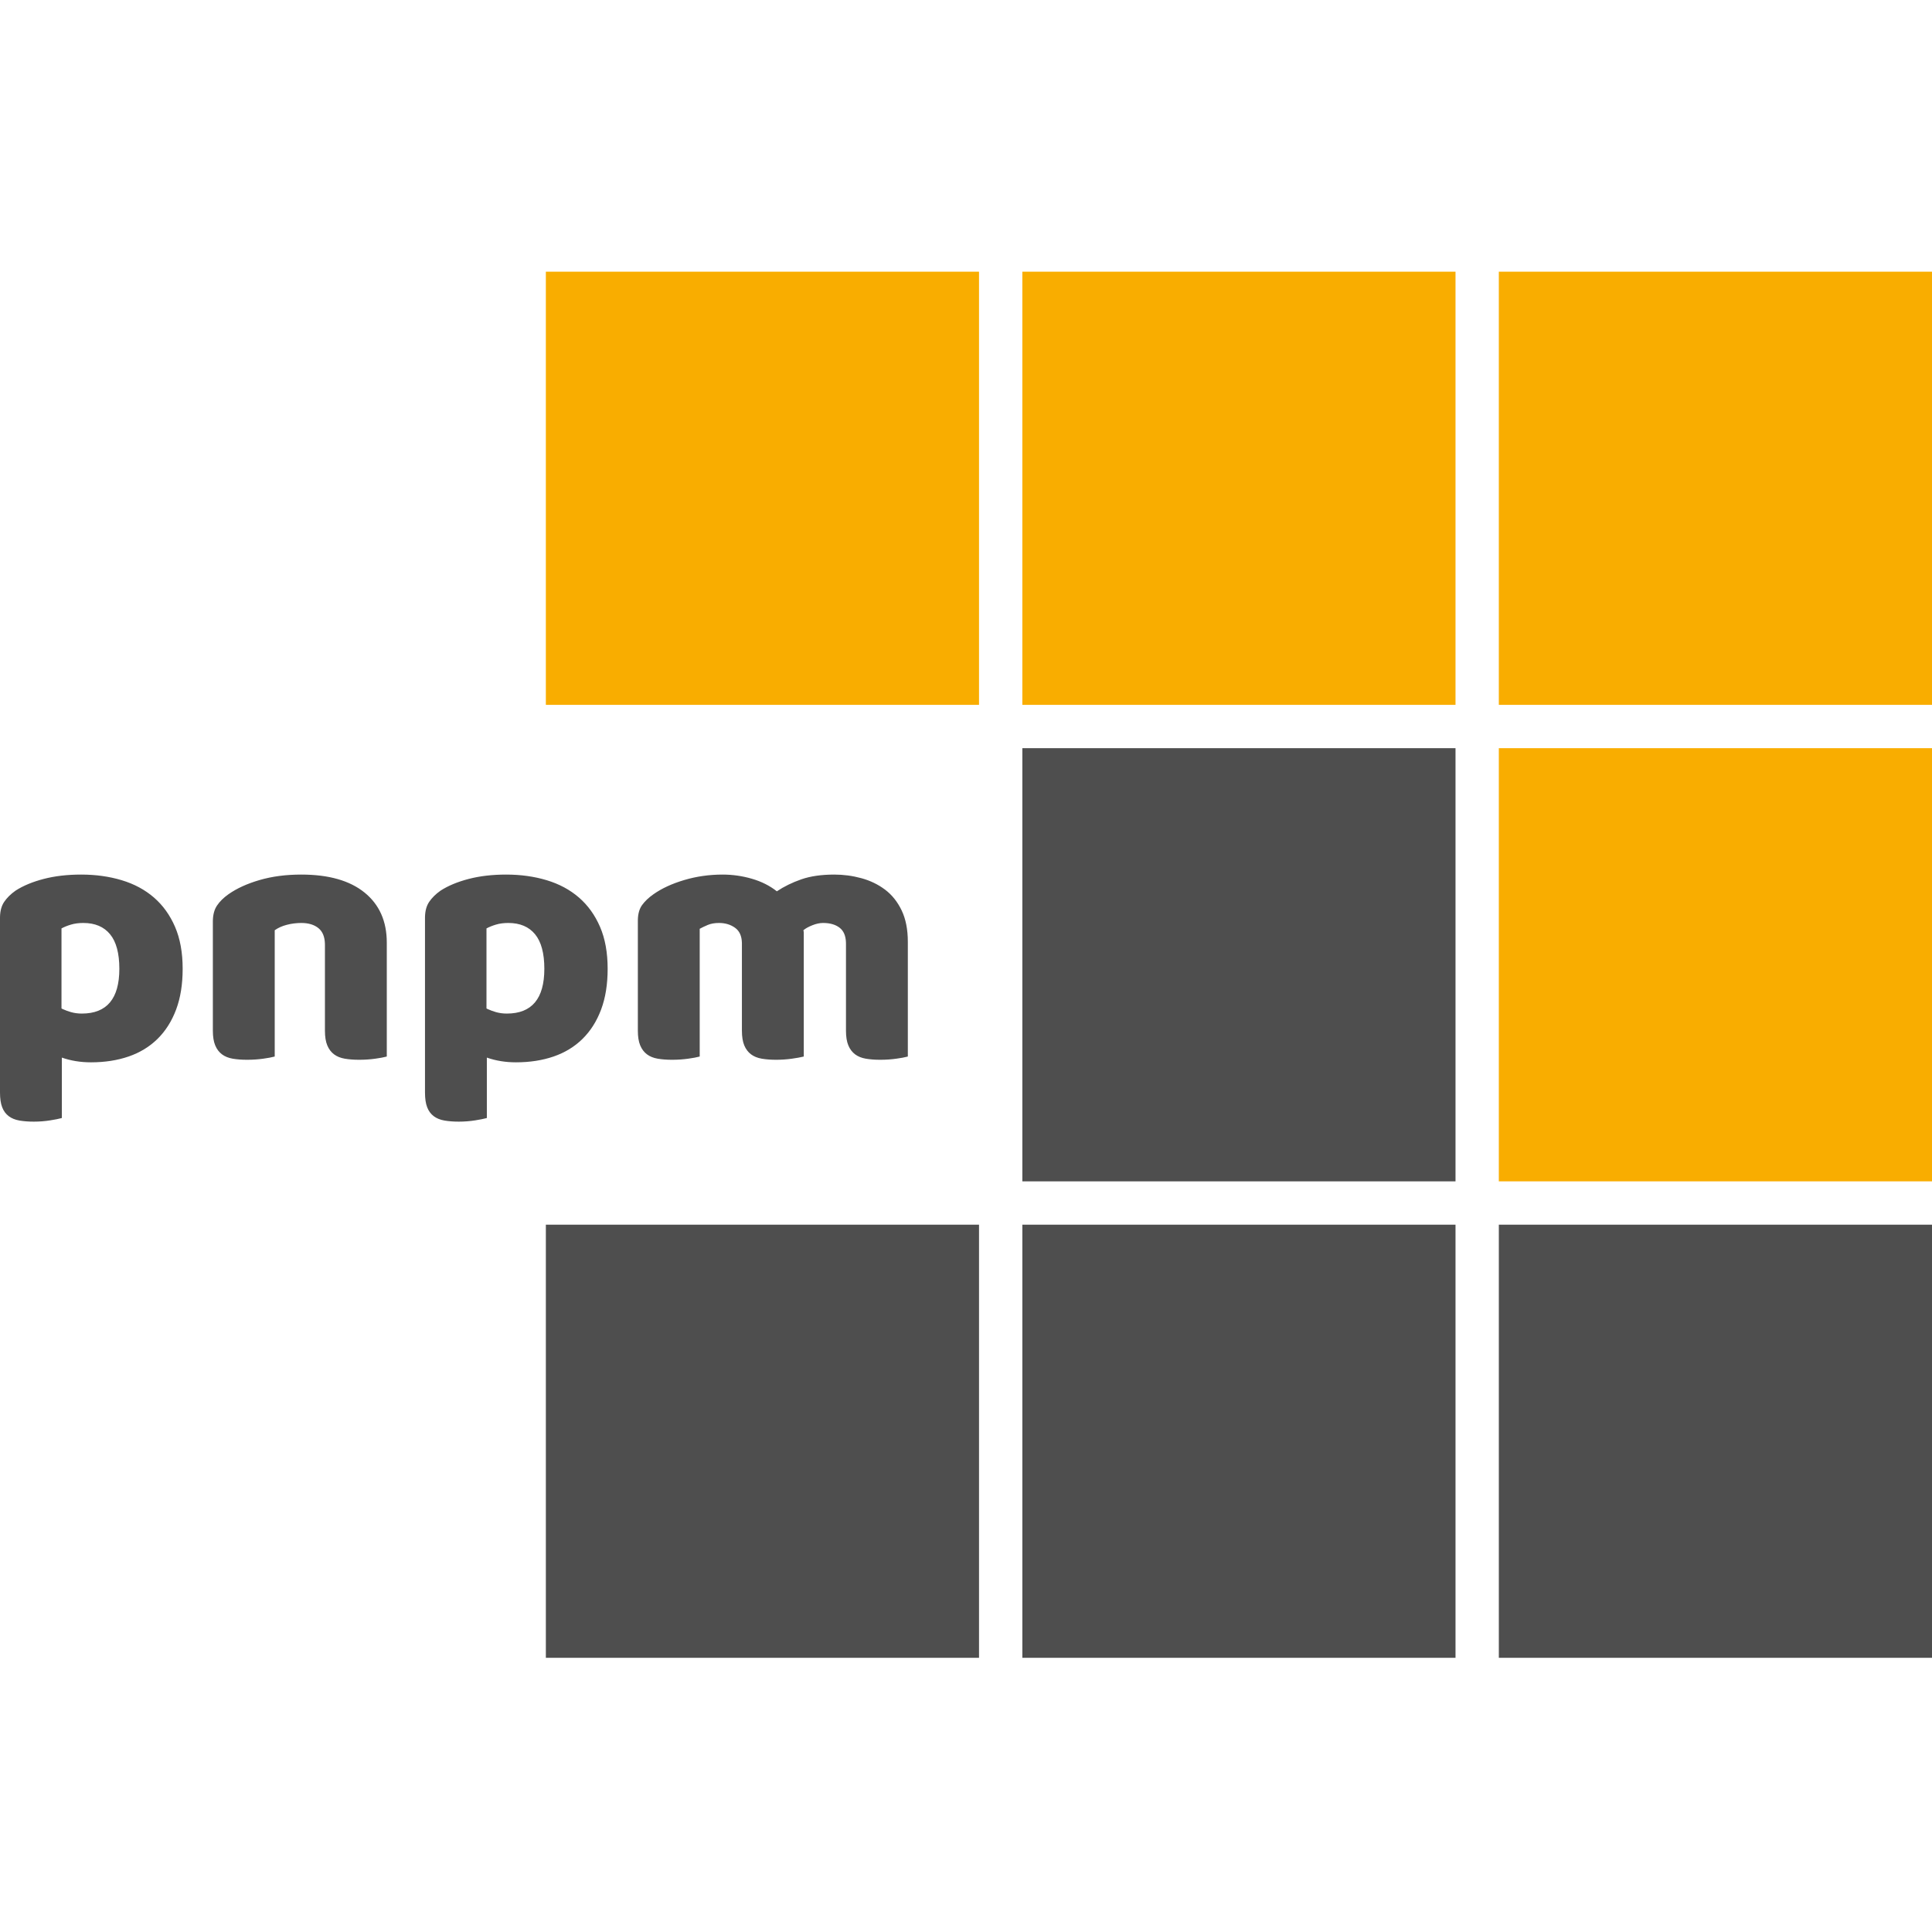 <svg width="512" height="512" viewBox="0 0 512 512" fill="none" xmlns="http://www.w3.org/2000/svg">
<path d="M512 198.274V313.068H397.205V198.274H512ZM512 72V186.794H397.205V72H512ZM385.726 72V186.794H270.932V72H385.726ZM259.452 72V186.794H144.658V72H259.452Z" fill="#F9AD00"/>
<path d="M385.726 324.548V439.342H270.932V324.548H385.726ZM512 324.548V439.342H397.206V324.548H512ZM259.452 324.548V439.342H144.658V324.548H259.452ZM385.726 198.274V313.068H270.932V198.274H385.726ZM21.503 231.771C25.36 231.771 28.944 232.269 32.255 233.265C35.566 234.262 38.41 235.789 40.789 237.846C43.167 239.903 45.032 242.49 46.382 245.608C47.731 248.726 48.407 252.438 48.407 256.746C48.407 260.86 47.828 264.46 46.671 267.545C45.514 270.631 43.874 273.219 41.753 275.308C39.632 277.397 37.076 278.956 34.087 279.984C31.098 281.013 27.771 281.527 24.107 281.527C21.343 281.527 18.771 281.109 16.393 280.274V296.281L16.237 296.326C15.589 296.506 14.612 296.7 13.307 296.907C11.893 297.132 10.446 297.245 8.968 297.245C7.553 297.245 6.284 297.149 5.159 296.956C4.034 296.763 3.086 296.377 2.314 295.799C1.543 295.22 0.964 294.433 0.579 293.436C0.193 292.44 0 291.138 0 289.531V243.246L0.005 242.903C0.051 241.323 0.419 240.023 1.109 239.003C1.848 237.91 2.861 236.914 4.146 236.014C6.139 234.728 8.614 233.699 11.571 232.928C14.528 232.157 17.839 231.771 21.503 231.771ZM134.13 231.771C137.987 231.771 141.571 232.269 144.882 233.265C148.193 234.262 151.037 235.789 153.416 237.846C155.794 239.903 157.659 242.49 159.009 245.608C160.359 248.726 161.034 252.438 161.034 256.746C161.034 260.86 160.455 264.46 159.298 267.545C158.141 270.631 156.501 273.219 154.38 275.308C152.259 277.397 149.703 278.956 146.714 279.984C143.725 281.013 140.398 281.527 136.734 281.527C133.97 281.527 131.398 281.109 129.02 280.274V296.281L128.865 296.326C128.216 296.506 127.24 296.7 125.934 296.907C124.52 297.132 123.073 297.245 121.595 297.245C120.181 297.245 118.911 297.149 117.786 296.956C116.661 296.763 115.713 296.377 114.941 295.799C114.17 295.22 113.591 294.433 113.206 293.436C112.82 292.44 112.627 291.138 112.627 289.531V243.246L112.632 242.903C112.678 241.323 113.046 240.023 113.736 239.003C114.475 237.91 115.488 236.914 116.773 236.014C118.766 234.728 121.241 233.699 124.198 232.928C127.155 232.157 130.466 231.771 134.13 231.771ZM79.842 231.771C87.106 231.771 92.699 233.362 96.62 236.544C100.542 239.726 102.502 244.146 102.502 249.803V279.984L102.334 280.033C101.688 280.209 100.732 280.386 99.465 280.563C98.083 280.756 96.652 280.852 95.174 280.852C93.76 280.852 92.49 280.756 91.365 280.563C90.24 280.37 89.292 279.984 88.52 279.406C87.749 278.827 87.154 278.04 86.736 277.043C86.319 276.047 86.11 274.745 86.11 273.138V250.381L86.105 250.071C86.049 248.236 85.488 246.877 84.422 245.994C83.297 245.062 81.77 244.596 79.842 244.596C78.556 244.596 77.287 244.756 76.033 245.078C74.779 245.399 73.703 245.881 72.803 246.524V279.984L72.634 280.033C71.988 280.209 71.032 280.386 69.765 280.563C68.383 280.756 66.953 280.852 65.474 280.852C64.06 280.852 62.79 280.756 61.665 280.563C60.54 280.37 59.592 279.984 58.821 279.406C58.049 278.827 57.455 278.04 57.037 277.043C56.619 276.047 56.41 274.745 56.41 273.138V244.21L56.415 243.867C56.461 242.287 56.829 240.987 57.519 239.967C58.258 238.874 59.271 237.878 60.556 236.978C62.742 235.435 65.49 234.182 68.801 233.217C72.112 232.253 75.792 231.771 79.842 231.771ZM221.108 231.771C223.551 231.771 225.945 232.092 228.292 232.735C230.638 233.378 232.727 234.39 234.559 235.773C236.392 237.155 237.854 238.987 238.947 241.269C240.04 243.551 240.586 246.331 240.586 249.61V279.984L240.418 280.033C239.772 280.209 238.816 280.386 237.549 280.563C236.167 280.756 234.736 280.852 233.258 280.852C231.843 280.852 230.574 280.756 229.449 280.563C228.324 280.37 227.376 279.984 226.604 279.406C225.833 278.827 225.238 278.04 224.82 277.043C224.402 276.047 224.193 274.745 224.193 273.138V250.092L224.188 249.776C224.131 248.01 223.586 246.717 222.554 245.897C221.461 245.03 219.983 244.596 218.119 244.596C217.219 244.596 216.254 244.805 215.226 245.222C214.197 245.64 213.426 246.074 212.911 246.524C212.976 246.781 213.008 247.022 213.008 247.247V279.984L212.824 280.033C212.124 280.209 211.141 280.386 209.874 280.563C208.492 280.756 207.094 280.852 205.679 280.852C204.265 280.852 202.996 280.756 201.871 280.563C200.746 280.37 199.797 279.984 199.026 279.406C198.255 278.827 197.66 278.04 197.242 277.043C196.824 276.047 196.615 274.745 196.615 273.138V250.092L196.61 249.792C196.551 248.018 195.958 246.72 194.831 245.897C193.642 245.03 192.212 244.596 190.54 244.596C189.383 244.596 188.387 244.772 187.551 245.126C186.715 245.48 186.008 245.817 185.43 246.139V279.984L185.261 280.033C184.616 280.209 183.659 280.386 182.392 280.563C181.01 280.756 179.58 280.852 178.101 280.852C176.687 280.852 175.417 280.756 174.292 280.563C173.167 280.37 172.219 279.984 171.448 279.406C170.676 278.827 170.082 278.04 169.664 277.043C169.246 276.047 169.037 274.745 169.037 273.138V244.017L169.042 243.675C169.088 242.099 169.456 240.831 170.146 239.871C170.885 238.842 171.898 237.878 173.183 236.978C175.369 235.435 178.085 234.182 181.332 233.217C184.578 232.253 187.969 231.771 191.505 231.771C194.14 231.771 196.728 232.14 199.267 232.88C201.806 233.619 204.008 234.728 205.872 236.206C207.801 234.921 209.97 233.86 212.381 233.024C214.792 232.189 217.701 231.771 221.108 231.771ZM22.082 244.596C20.86 244.596 19.768 244.74 18.803 245.03C17.839 245.319 17.003 245.656 16.296 246.042V267.256L16.687 267.444C17.348 267.747 18.053 268.006 18.803 268.22C19.703 268.478 20.668 268.606 21.696 268.606C28.317 268.606 31.628 264.653 31.628 256.746C31.628 252.631 30.808 249.578 29.169 247.585C27.53 245.592 25.168 244.596 22.082 244.596ZM134.709 244.596C133.488 244.596 132.395 244.74 131.43 245.03C130.466 245.319 129.63 245.656 128.923 246.042V267.256L129.314 267.444C129.975 267.747 130.68 268.006 131.43 268.22C132.33 268.478 133.295 268.606 134.323 268.606C140.945 268.606 144.255 264.653 144.255 256.746C144.255 252.631 143.436 249.578 141.796 247.585C140.157 245.592 137.795 244.596 134.709 244.596Z" fill="#4E4E4E"/>
</svg>

